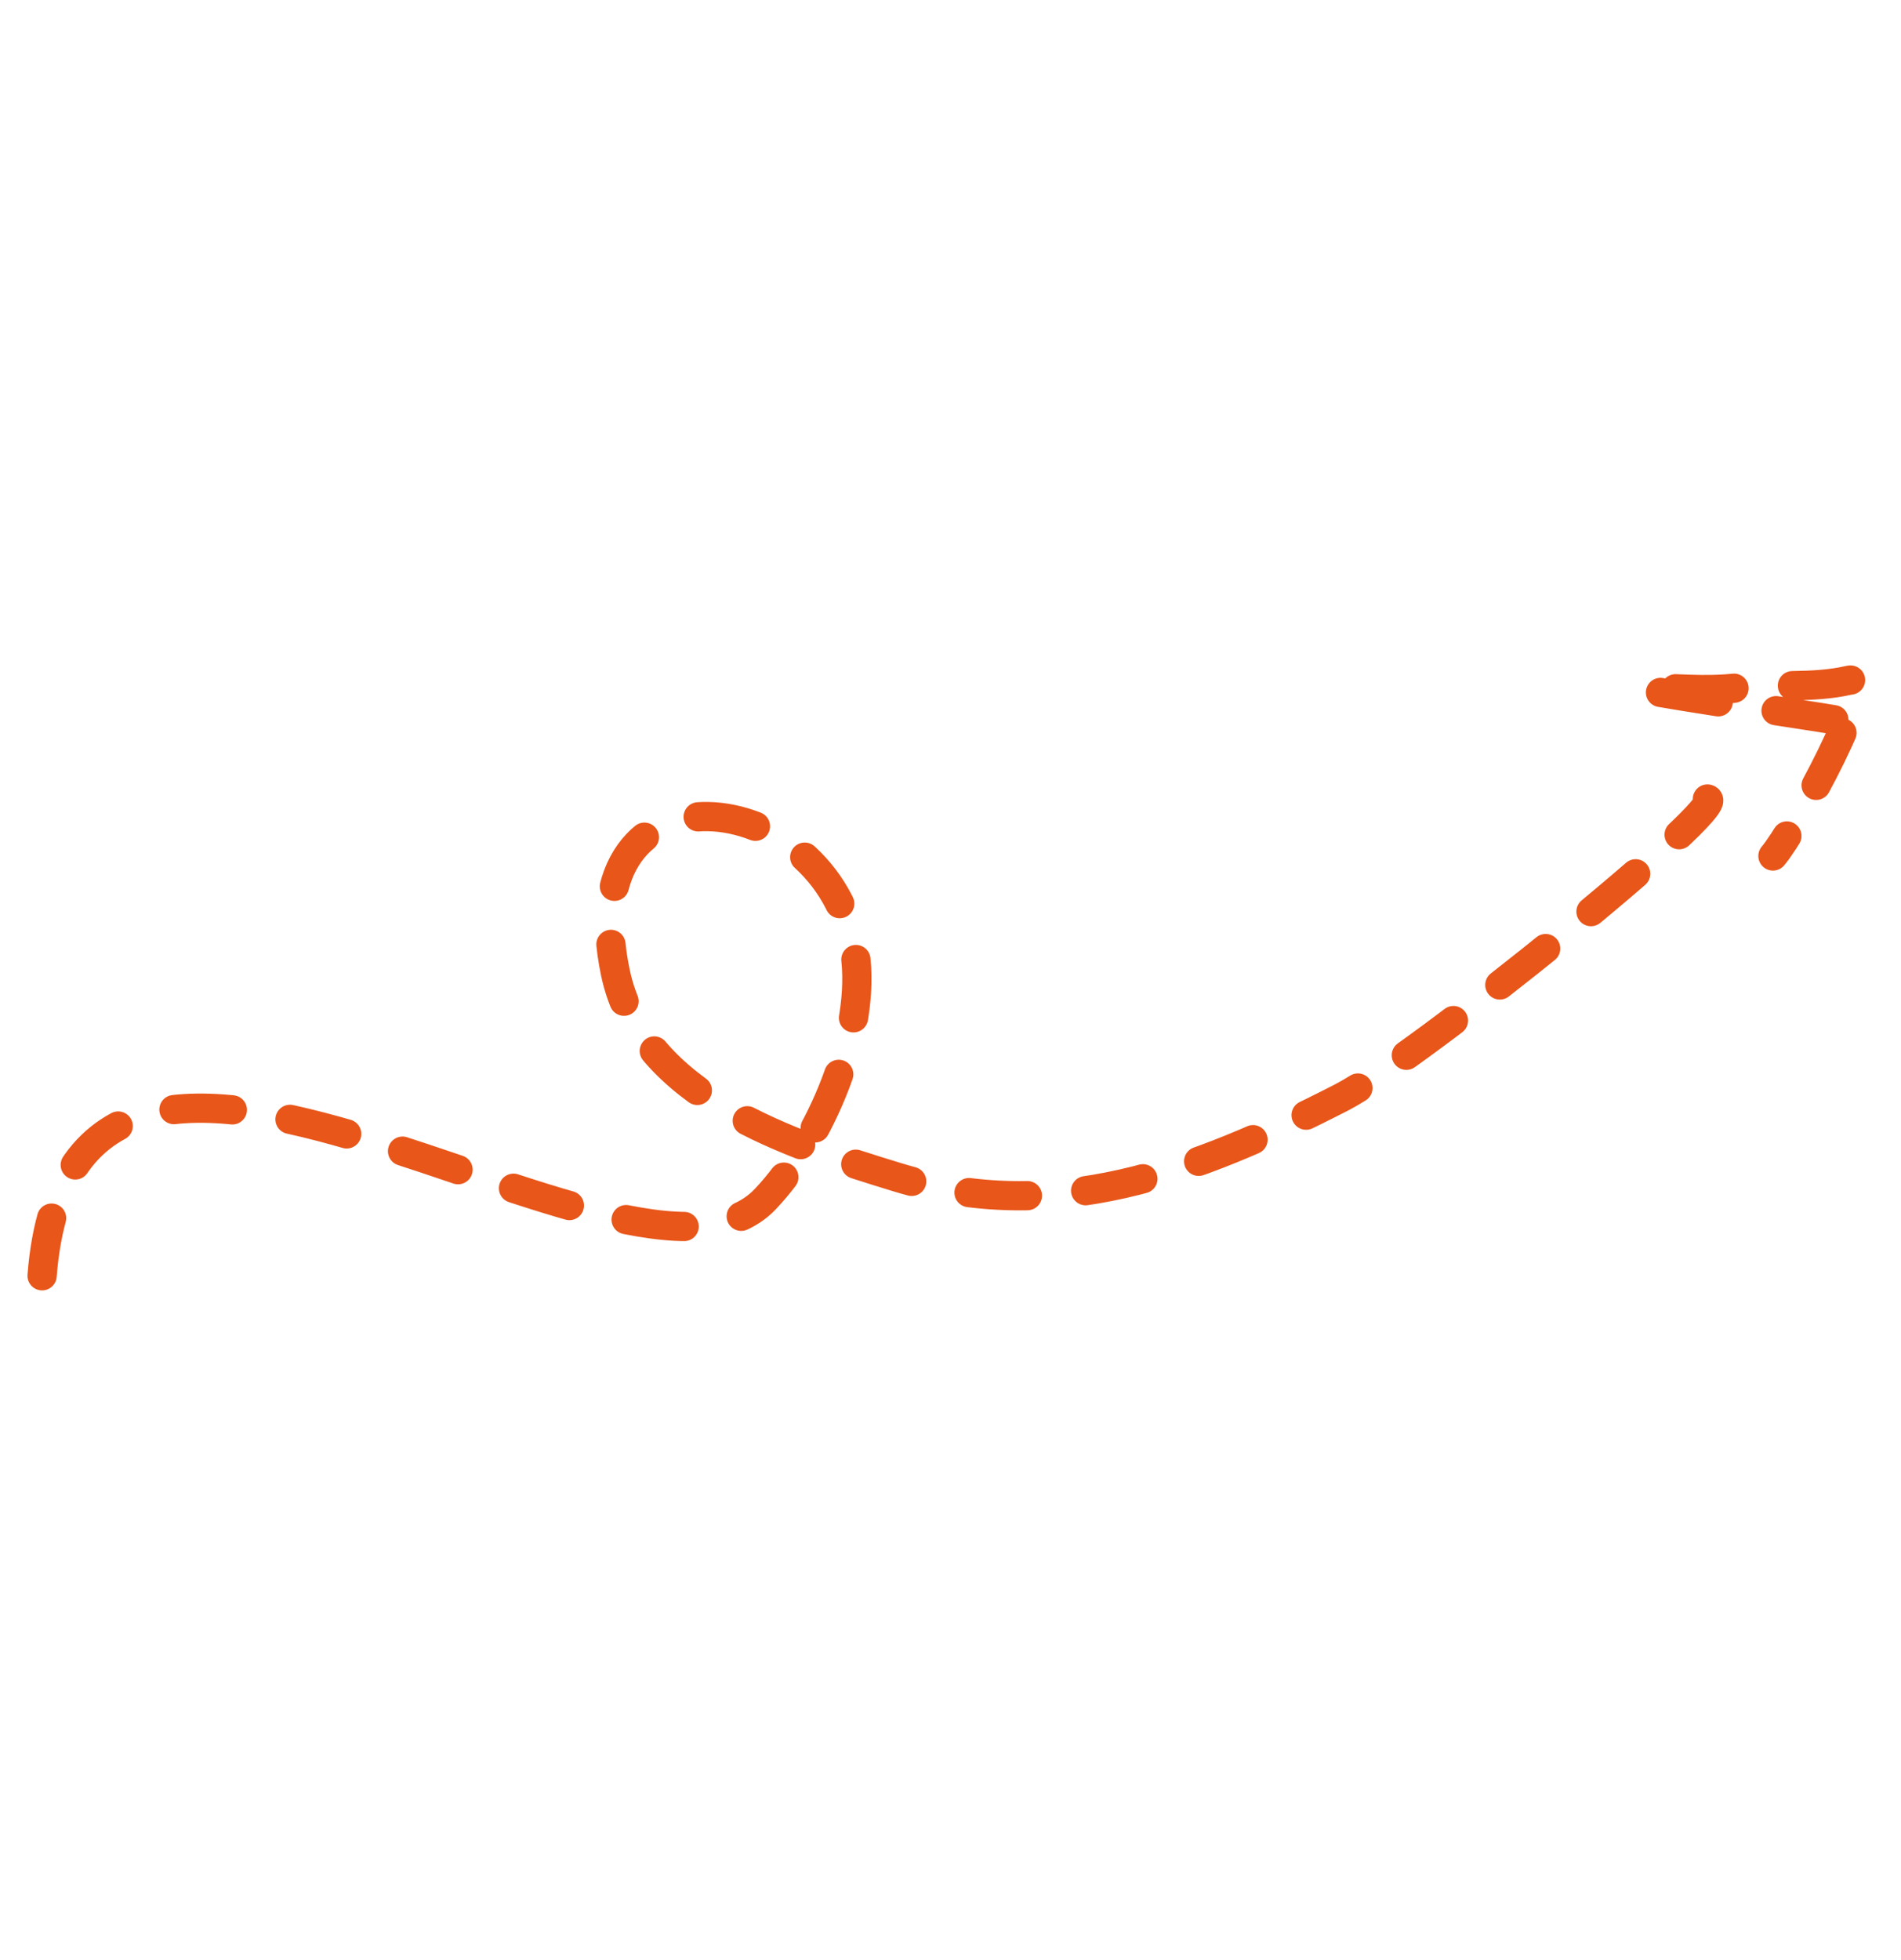 <?xml version="1.0" encoding="UTF-8"?> <svg xmlns="http://www.w3.org/2000/svg" width="195" height="201" viewBox="0 0 195 201" fill="none"><path d="M4.318 130.836C7.525 89.616 64.829 137.388 78.5 122.976C84.188 116.98 88.922 105.78 87.705 97.68C85.09 80.287 58.333 77.202 63.136 99.799C65.829 112.472 81.135 117.397 92.035 120.729C108.103 125.64 122.384 120.352 137.606 112.552C145.336 108.591 177.594 82.475 175.142 81.941" stroke="#E8561A" stroke-width="3" stroke-linecap="round" stroke-dasharray="6 6"></path><path d="M188.111 73.81C185.562 73.353 165.873 70.501 168.349 70.525C171.59 70.556 174.9 70.929 178.161 70.55C182.019 70.102 185.841 70.639 189.66 69.766C193.011 69 184.016 85.309 181.865 87.784" stroke="#E8561A" stroke-width="3" stroke-linecap="round" stroke-dasharray="6 6"></path></svg> 